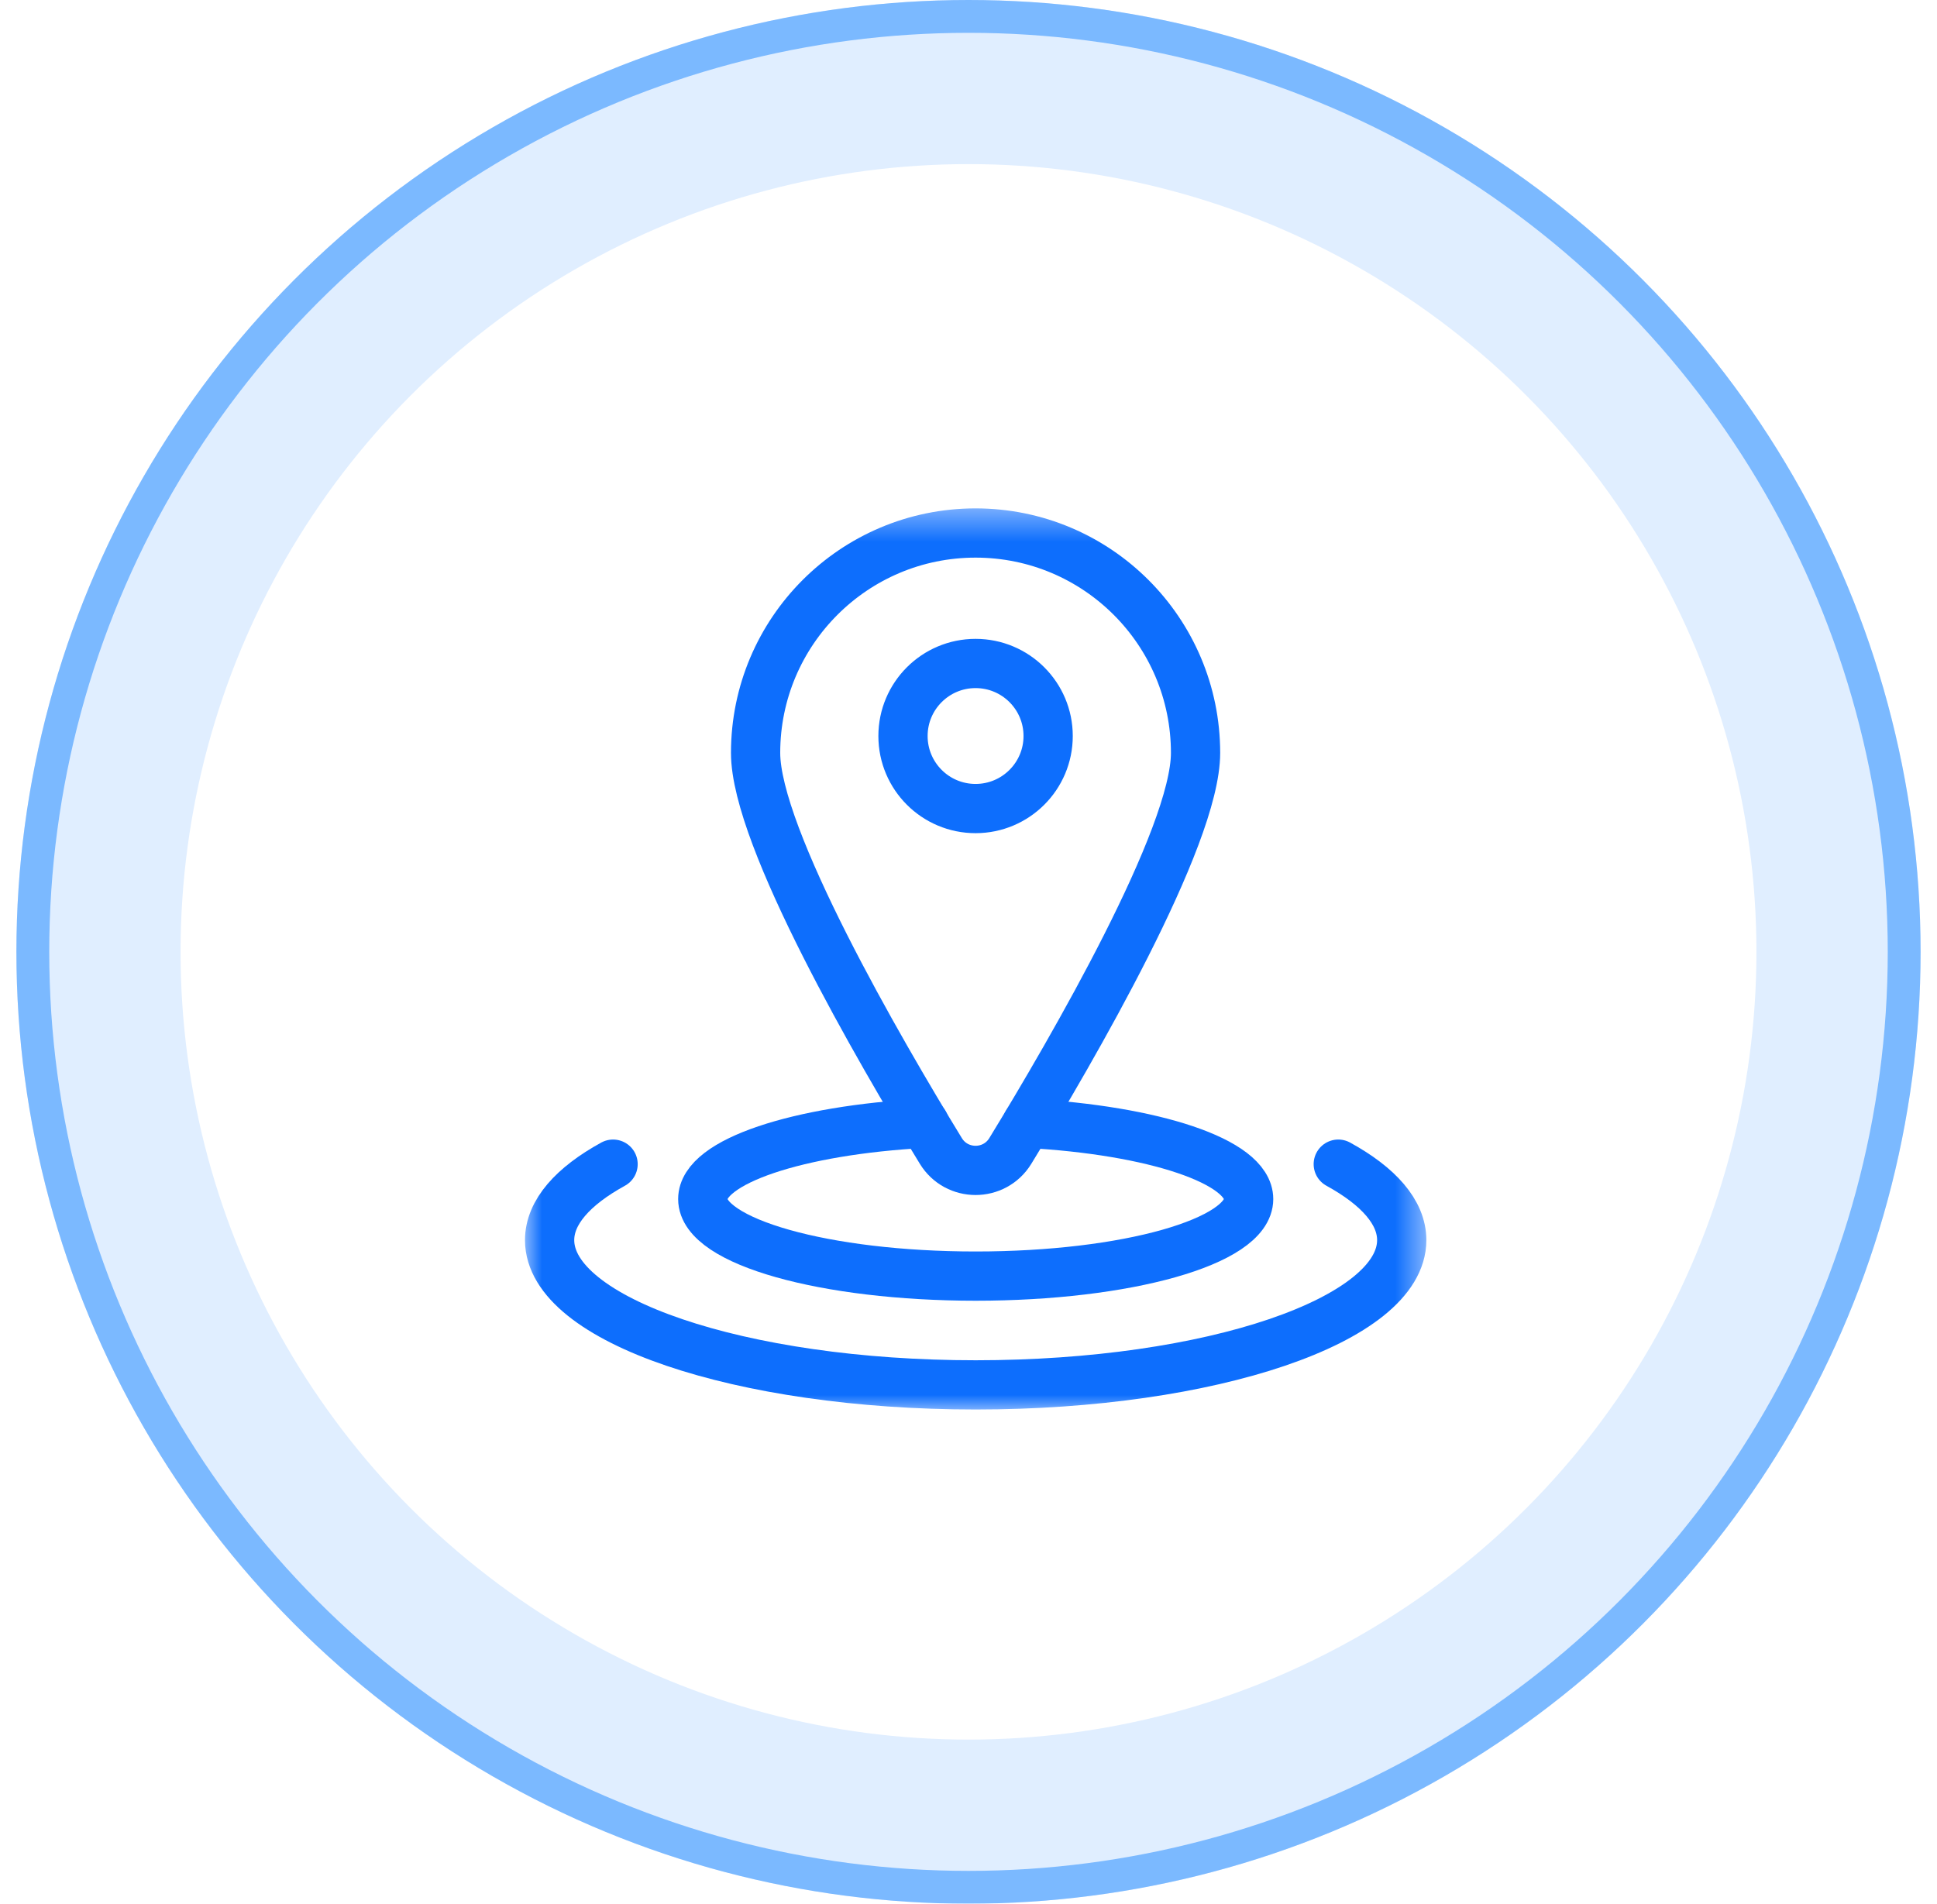 <svg width="59" height="58" viewBox="0 0 59 58" fill="none" xmlns="http://www.w3.org/2000/svg">
<g filter="url(#filter0_b_1_1427)">
<circle cx="29.5" cy="29" r="29" fill="#66ABFF" fill-opacity="0.2"/>
<circle cx="29.5" cy="29" r="28.5" stroke="#7BB9FF"/>
</g>
<circle cx="29.5" cy="29" r="24" fill="white"/>
<g clip-path="url(#clip0_1_1427)">
<mask id="mask0_1_1427" style="mask-type:luminance" maskUnits="userSpaceOnUse" x="15" y="15" width="29" height="29">
<path d="M15.93 15.431H43.5V43.002H15.93V15.431Z" fill="white"/>
</mask>
<g mask="url(#mask0_1_1427)">
<path d="M31.286 34.224C35.129 34.431 38.033 35.385 38.033 36.531C38.033 37.828 34.311 38.879 29.72 38.879C25.128 38.879 21.406 37.828 21.406 36.531C21.406 35.385 24.31 34.431 28.153 34.224" stroke="#0D6EFD" stroke-width="1.5" stroke-miterlimit="10" stroke-linecap="round" stroke-linejoin="round"/>
<path d="M18.674 35.468C17.449 36.141 16.741 36.934 16.741 37.783C16.741 40.218 22.552 42.193 29.719 42.193C36.886 42.193 42.696 40.218 42.696 37.783C42.696 36.934 41.989 36.141 40.763 35.468" stroke="#0D6EFD" stroke-width="1.5" stroke-miterlimit="10" stroke-linecap="round" stroke-linejoin="round"/>
<path d="M29.715 24.634C28.495 24.634 27.505 23.645 27.505 22.424C27.505 21.203 28.495 20.214 29.715 20.214C30.936 20.214 31.926 21.203 31.926 22.424C31.926 23.645 30.936 24.634 29.715 24.634ZM29.715 16.239C26.015 16.239 23.015 19.239 23.015 22.939C23.015 25.509 26.769 31.975 28.657 35.065C29.141 35.856 30.29 35.856 30.774 35.065C32.662 31.975 36.416 25.509 36.416 22.939C36.416 19.239 33.416 16.239 29.715 16.239Z" stroke="#0D6EFD" stroke-width="1.5" stroke-miterlimit="10" stroke-linecap="round" stroke-linejoin="round"/>
</g>
</g>
<defs>
<filter id="filter0_b_1_1427" x="-16.818" y="-17.318" width="92.636" height="92.636" filterUnits="userSpaceOnUse" color-interpolation-filters="sRGB">
<feFlood flood-opacity="0" result="BackgroundImageFix"/>
<feGaussianBlur in="BackgroundImageFix" stdDeviation="8.659"/>
<feComposite in2="SourceAlpha" operator="in" result="effect1_backgroundBlur_1_1427"/>
<feBlend mode="normal" in="SourceGraphic" in2="effect1_backgroundBlur_1_1427" result="shape"/>
</filter>
<clipPath id="clip0_1_1427">
<rect width="27.57" height="27.57" fill="white" transform="translate(15.93 15.428)"/>
</clipPath>
</defs>
</svg>

